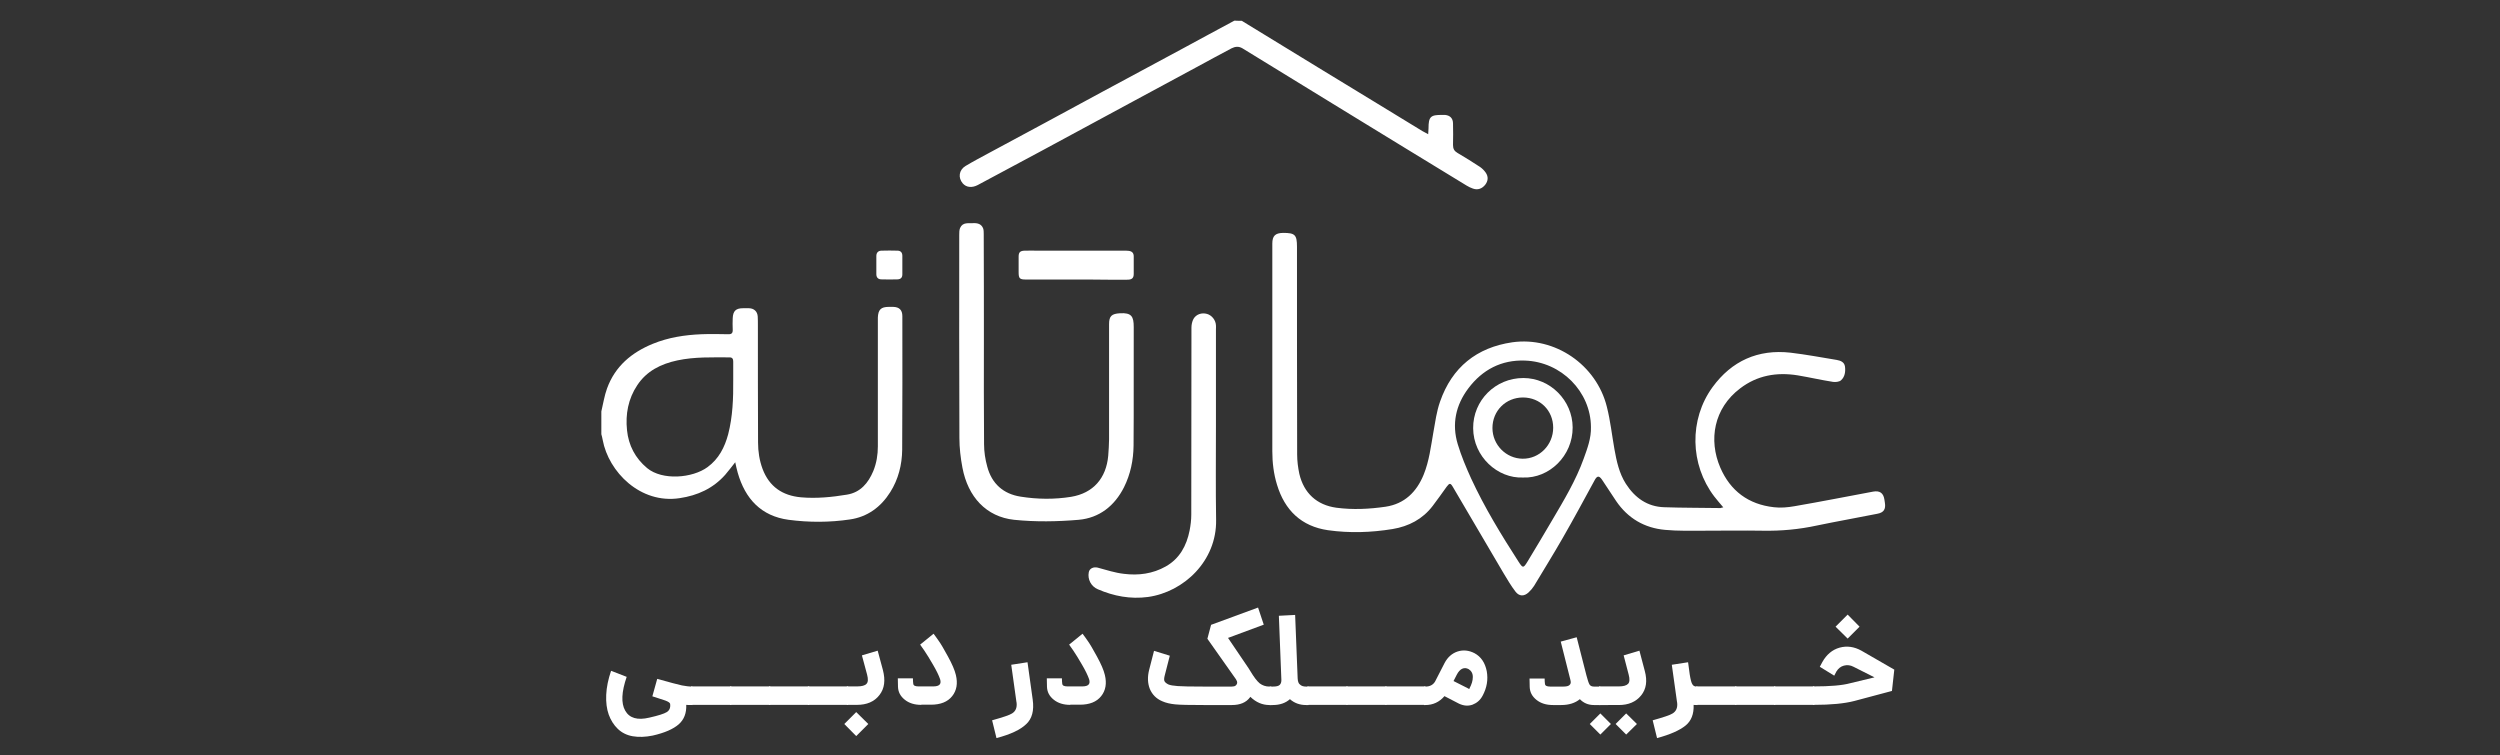 <svg xmlns="http://www.w3.org/2000/svg" xmlns:xlink="http://www.w3.org/1999/xlink" id="Layer_1" x="0px" y="0px" viewBox="0 0 1490 450" style="enable-background:new 0 0 1490 450;" xml:space="preserve"><rect x="0" y="0" width="1490" height="450" fill="#333333" stroke="none"/><style type="text/css">	.st0{fill:#FFFFFF;}</style><g>	<g>		<path class="st0" d="M358.4,245.2c1.1-4.6,1.8-9.3,3.4-13.7c4.8-13.2,14.6-21.4,27.3-26.6c9.3-3.8,19.1-5.3,29.1-5.7   c5.2-0.2,10.5-0.1,15.7,0c2.2,0.1,2.9-0.7,2.8-2.8c-0.1-2.3-0.1-4.6,0-6.8c0.2-4.3,1.9-5.9,6.2-5.9c1.2,0,2.4,0,3.5,0   c3,0.1,5,1.9,5.2,4.9c0.1,1.7,0.1,3.4,0.1,5.1c0,23.3,0,46.7,0.1,70c0,5.4,0.8,10.7,2.7,15.8c4,10.6,11.9,15.9,22.9,16.9   c9.2,0.8,18.4-0.1,27.4-1.6c8-1.3,12.7-6.9,15.7-14.1c1.9-4.7,2.7-9.6,2.7-14.7c0-24.8,0-49.6,0-74.4c0-0.8,0-1.6,0-2.4   c0.2-4.7,1.9-6.3,6.5-6.3c0.9,0,1.8,0,2.7,0c3.6,0.1,5.4,1.9,5.4,5.5c0,26.6,0.1,53.2-0.1,79.7c-0.1,8.9-2.3,17.6-7.1,25.2   c-5.6,8.9-13.6,14.8-24.1,16.3c-12.1,1.8-24.4,1.8-36.5,0.2c-16.4-2.2-25.9-12.6-30.3-28c-0.6-2-1-4.1-1.5-6.3   c-2,2.5-3.9,5.1-6,7.5c-7.2,8.1-16.4,12.3-27.1,13.9c-23.5,3.6-42.4-15.7-45.9-34.7c-0.2-1.2-0.5-2.3-0.8-3.4   C358.4,254.3,358.4,249.8,358.4,245.2z M437,226.5c0-3.7,0-7.4,0-11c0-1.4-0.4-2.5-2.1-2.5c-10.4,0-20.9-0.4-31.2,1.8   c-9.8,2.1-18.3,6.3-23.9,14.8c-5.4,8.1-7.1,17.3-6.1,26.8c0.9,9,4.9,16.7,12,22.6c9.1,7.5,27,6,36-0.6   c6.7-4.9,10.2-11.8,12.3-19.6C436.7,248.3,437.1,237.4,437,226.5z"></path>		<path class="st0" d="M740.1,12.4c16.1,9.9,32.3,19.7,48.4,29.6c19.8,12,39.5,24.1,59.2,36.1c1,0.6,2,1.1,3.5,1.9   c0.1-1.4,0.2-2.5,0.2-3.5c0-6.9,1.2-8.1,8.1-8c0.6,0,1.2,0,1.8,0c3,0.3,4.7,2.1,4.7,5.1c0.1,4.3,0.1,8.5,0,12.8   c0,2.2,0.7,3.6,2.6,4.7c4.6,2.7,9.1,5.5,13.5,8.4c1.3,0.9,2.5,2.1,3.4,3.4c1.7,2.5,1.4,5-0.3,7.2c-1.9,2.4-4.5,3.3-7.3,2.3   c-1.3-0.4-2.6-1.1-3.8-1.8c-26.8-16.3-53.5-32.7-80.3-49.1c-17.8-10.9-35.5-21.8-53.3-32.7c-2.2-1.3-4.3-1.1-6.5,0   c-6.9,3.7-13.9,7.4-20.8,11.2c-12.2,6.6-24.5,13.2-36.7,19.8c-18.5,10-37.2,20.1-55.9,30.2c-12.6,6.8-25.3,13.6-37.9,20.3   c-3.5,1.8-6.8,1.4-8.9-1c-2.9-3.4-2.3-8,1.7-10.4c4.5-2.7,9.1-5.1,13.7-7.6c22.7-12.2,45.4-24.4,68-36.7   c15.7-8.5,31.5-16.9,47.2-25.4c10.4-5.6,20.8-11.3,31.3-16.9C737.2,12.4,738.7,12.4,740.1,12.4z"></path>		<path class="st0" d="M1027.1,302.4c-2-2.4-3.8-4.4-5.4-6.5c-14.5-19-15.1-45.9-1-65.2c11.4-15.6,27.1-22.7,46.5-20.5   c9.2,1.1,18.3,2.8,27.4,4.3c2.4,0.4,4.6,1.3,5,3.9c0.4,3,0,6.2-2.4,8.3c-1.1,0.9-3.2,1.1-4.7,0.9c-7-1.1-14-2.7-21.1-3.9   c-12.5-2-24.1,0-34.3,7.8c-15.7,11.9-18.9,30.7-11.8,47.2c6,13.9,16.8,21.9,31.9,23.6c4,0.5,8.3,0.1,12.3-0.6   c15.7-2.7,31.3-5.8,46.9-8.7c3.9-0.7,6.1,0.8,6.7,4.7c0.1,0.7,0.2,1.3,0.3,2c0.6,3.8-0.7,5.8-4.5,6.5c-12,2.4-24,4.5-36,7   c-10.6,2.3-21.3,3.3-32.2,3.1c-11.9-0.2-23.9,0-35.8,0c-7.5,0-15,0.2-22.5-0.5c-12.3-1.1-22.2-6.9-29.2-17.2   c-2.9-4.2-5.5-8.5-8.4-12.7c-1.8-2.6-3-2.4-4.5,0.5c-6.2,11.4-12.4,22.9-18.9,34.2c-5.5,9.6-11.4,19.1-17.1,28.6   c-0.9,1.4-2,2.7-3.3,3.9c-2.6,2.4-5.5,2.4-7.7-0.4c-2.7-3.5-4.9-7.3-7.2-11.1c-10.1-17.1-20.1-34.3-30.2-51.4   c-1.4-2.4-2-2.4-3.7-0.1c-2.7,3.8-5.5,7.7-8.3,11.4c-6,7.9-14.3,12.2-23.9,13.8c-12.8,2.1-25.7,2.5-38.5,0.7   c-15.9-2.3-25.8-11.9-30.4-27.1c-2-6.5-2.8-13.2-2.8-20c0-41.2,0-82.5,0-123.7c0-4.6,1.7-6.3,6.4-6.4c7.1,0,8.3,1.1,8.3,8.3   c0,41.2,0,82.5,0.1,123.7c0,3.9,0.5,7.8,1.3,11.6c2.7,11.5,10.4,18.6,22.1,20.2c9.8,1.3,19.6,0.8,29.3-0.6   c11.3-1.7,18.5-8.8,22.7-19.1c3.3-8.1,4.3-16.8,5.8-25.3c1.1-6.1,1.9-12.4,4-18.3c7.1-20.4,21.8-32.2,43-35.3   c25.4-3.6,50.2,13.4,56.4,38.5c2.1,8.3,3,16.8,4.5,25.2c1.3,7.2,2.8,14.3,6.8,20.6c5.4,8.4,12.8,13.7,22.9,14   c11.2,0.4,22.4,0.3,33.6,0.5C1026,302.6,1026.3,302.5,1027.1,302.4z M948.2,254.5c-0.1-21-17.6-38.9-39.4-39.6   c-13.9-0.5-25.3,5.4-33.7,16.6c-7.5,10-9.9,21.2-6.3,33.2c2.1,7,5,13.9,8,20.5c8,17.3,17.9,33.5,28.2,49.5c2.6,4,2.9,4.1,5.4,0   c4.9-8.1,9.8-16.3,14.6-24.5c7-11.9,14.2-23.8,18.9-36.9C946.1,267.2,948.4,261.1,948.2,254.5z"></path>		<path class="st0" d="M586.4,202.3c0,20.8-0.1,41.7,0.1,62.5c0,4.4,0.7,9,1.9,13.3c2.7,10.2,9.6,16.3,19.9,17.9   c10,1.6,20.2,1.7,30.1,0.1c13.2-2.2,20.9-11.1,22.1-24.5c0.3-3.2,0.4-6.5,0.5-9.7c0-22.9,0-45.8,0-68.7c0-4.9,1.6-6.2,6.5-6.5   c6.9-0.4,8.2,1.9,8.2,8.2c-0.1,23.6,0.1,47.1-0.1,70.7c-0.1,8.6-1.8,17-5.7,24.8c-5.6,11.1-14.7,18.3-27,19.4   c-12.8,1.1-25.8,1.3-38.5,0c-16.6-1.8-27.5-13.6-30.8-31.1c-1.1-5.8-1.8-11.8-1.8-17.7c-0.2-40.3-0.1-80.7-0.1-121   c0-1.4,0-2.9,0.5-4.1c1.6-3.7,5.1-2.7,8.1-2.9c2.5-0.1,4.6,0.6,5.6,3c0.4,1,0.4,2.3,0.4,3.5C586.4,160.4,586.4,181.4,586.4,202.3z   "></path>		<path class="st0" d="M724.7,254c0,18.6-0.2,37.3,0.1,55.9c0.4,24.4-19.2,42.9-40.6,45.9c-10.5,1.4-20.4-0.5-29.9-4.6   c-4-1.7-6.2-5.9-5.4-10.1c0.4-2.3,2.8-3.4,5.3-2.8c5.2,1.4,10.3,3.1,15.6,3.7c8.7,1.1,17.2,0,25-4.4c8.3-4.7,12.4-12.4,14.2-21.4   c0.6-3.1,1-6.3,1-9.4c0.1-37.2,0-74.4,0.1-111.5c0-1.8,0.4-3.7,1.2-5.2c1.6-2.8,4.9-3.9,8.1-3c2.8,0.8,5.1,3.6,5.3,6.7   c0.1,0.8,0,1.6,0,2.4C724.7,215.4,724.7,234.7,724.7,254z"></path>		<path class="st0" d="M641.2,166.6c-9.9,0-19.7,0-29.6,0c-3.9,0-4.5-0.6-4.5-4.4c0-3.1,0-6.2,0-9.3c0-2.5,0.9-3.4,3.5-3.5   c2.7-0.1,5.4,0,8.2,0c17.1,0,34.1,0,51.2,0c0.9,0,1.8,0,2.6,0.1c2,0.2,3.1,1.2,3.1,3.3c0,3.5,0,6.9,0,10.4c0,2.5-1,3.4-3.5,3.5   c-4.1,0.1-8.2,0-12.4,0C653.6,166.6,647.4,166.6,641.2,166.6z"></path>		<path class="st0" d="M537.8,158c0,1.8,0,3.7,0,5.5c0,1.9-0.9,2.9-2.8,3c-3.2,0.1-6.5,0.1-9.7,0c-2,0-3-1.2-3-3.1   c0-3.6,0-7.2,0-10.8c0-1.9,1-3.1,2.9-3.2c3.3-0.1,6.6-0.1,9.9,0c1.8,0.1,2.7,1.2,2.7,3.1C537.8,154.4,537.8,156.2,537.8,158z"></path>		<path class="st0" d="M907.8,284.6c-15.2,0.7-29.7-12.4-29.8-29.4c-0.1-16.6,13.3-29.9,29.9-29.9c16.1,0,29.3,13.4,29.4,29.4   C937.4,271.8,923.2,285.2,907.8,284.6z M925.7,254.9c0-10.2-7.8-18-18-18s-18.2,7.9-18.2,18.2c0,10,8.1,18.2,18,18.3   C917.5,273.5,925.7,265.2,925.7,254.9z"></path>	</g></g><g>	<path class="st0" d="M412.7,409.2v11c-1.8,0-3,0-3.7-0.1c0.2,4.9-1.3,8.8-4.5,11.6c-3.2,2.8-8.4,5.1-15.5,6.7  c-4.4,0.9-8.4,1-11.9,0.4s-6.5-2.1-8.9-4.4s-4.2-5.2-5.4-8.5c-1.2-3.4-1.7-7.3-1.5-11.8s1.2-9.3,2.9-14.3l9.3,3.6  c-3.1,9-3.4,15.7-0.9,20.1c2.5,4.5,7.3,5.9,14.4,4.2c5.3-1.2,8.8-2.3,10.4-3.3s2.3-2.6,2-4.9c-0.1-0.6-1-1.3-2.9-2l-7.7-2.5  l2.9-10.4c7.5,2.1,12.4,3.4,14.7,3.9C408.5,408.9,410.7,409.2,412.7,409.2z"></path>	<path class="st0" d="M411.9,420.1v-11h24v11H411.9z"></path>	<path class="st0" d="M435.1,420.1v-11h24v11H435.1z"></path>	<path class="st0" d="M458.3,420.1v-11h24v11H458.3z"></path>	<path class="st0" d="M481.5,420.1v-11h24v11H481.5z"></path>	<path class="st0" d="M510.3,438.7l-7.1-7.2l7.1-7.1l7.2,7.1L510.3,438.7z M504.7,420.1v-11h6.1c2.8,0,4.7-0.5,5.6-1.5  c1-1,1.1-2.8,0.4-5.5l-3.1-11.5l9.4-2.8l3.1,11.5c1.6,6.1,1,11.1-2.1,15c-3,3.9-7.5,5.8-13.4,5.8H504.7z"></path>	<path class="st0" d="M549.1,420.1c-4,0-7.3-1-9.9-3.1c-2.6-2.1-3.9-4.6-4-7.7l-0.1-5h9c0,1.4,0.1,2.4,0.2,3.2  c0.1,1.1,1.1,1.6,3.1,1.6h8.8c3.7,0,5-1.4,4.1-4.3c-0.8-2.3-2.2-5.2-4.2-8.6s-3.7-6.3-5.3-8.6l-2.4-3.4l8-6.5  c0.8,1.1,1.9,2.5,3.1,4.3c1.3,1.8,3.1,4.9,5.5,9.3s4,8,4.7,11c1.2,5,0.5,9.2-2.2,12.6s-6.9,5.1-12.7,5.1h-5.7V420.1z"></path>	<path class="st0" d="M593.9,439.9l-2.6-10.6c6.4-1.8,10.4-3.1,11.9-4.1c2.1-1.3,3-3.4,2.7-6.3c0-0.2,0-0.3-0.1-0.5l-3.1-22.2  l9.7-1.5l3.1,22.3c0.9,6.5-0.4,11.4-3.9,14.6C608.2,434.9,602.3,437.7,593.9,439.9z"></path>	<path class="st0" d="M637.9,420.1c-4,0-7.3-1-9.9-3.1c-2.6-2.1-3.9-4.6-4-7.7l-0.1-5h9c0,1.4,0.1,2.4,0.2,3.2  c0.1,1.1,1.1,1.6,3.1,1.6h8.8c3.7,0,5-1.4,4.1-4.3c-0.8-2.3-2.2-5.2-4.2-8.6s-3.7-6.3-5.3-8.6l-2.4-3.4l8-6.5  c0.8,1.1,1.9,2.5,3.1,4.3c1.3,1.8,3.1,4.9,5.5,9.3s4,8,4.7,11c1.2,5,0.5,9.2-2.2,12.6s-6.9,5.1-12.7,5.1h-5.7V420.1z"></path>	<path class="st0" d="M756.6,409.2h1.1v11h-1.1c-4.2,0-8-1.6-11.4-4.9l-0.2,0.3c-2.3,3.1-5.9,4.6-10.8,4.6h-16.8  c-8.4,0-14.1-0.1-17-0.4c-3-0.3-5.6-0.9-7.8-1.9c-3.5-1.5-5.9-4-7.3-7.3c-1.3-3.3-1.5-7.1-0.4-11.4l2.9-11.3l9.4,2.9l-3,11.7  c-0.4,1.5-0.5,2.7-0.2,3.4c0.3,0.7,1.1,1.4,2.3,2c1.1,0.5,3,0.8,5.6,1s7.9,0.3,15.7,0.3h16.5c1,0,1.8-0.2,2.2-0.5  c1.3-1,1.4-2.3,0.3-3.9l-17-24.1l2.2-8.3l28-10.3l3.4,10.2l-21.3,7.9l12.2,18c0.3,0.4,0.6,0.9,1,1.6c2.2,3.7,4.1,6.2,5.7,7.5  C752.4,408.5,754.3,409.2,756.6,409.2z"></path>	<path class="st0" d="M778.4,409.2h1.5v11h-1.5c-3.8,0-7-1.2-9.6-3.5c-2.6,2.3-6,3.5-10.2,3.5h-1.9v-11h1.9c2,0,3.4-0.3,4.1-1  c0.7-0.7,1-1.6,1-2.9l-1.5-38.3l9.7-0.5l1.5,37.8c0.1,1.8,0.5,3.1,1.4,3.7C775.6,408.8,776.8,409.2,778.4,409.2z"></path>	<path class="st0" d="M779.2,420.1v-11h24v11H779.2z"></path>	<path class="st0" d="M802.4,420.1v-11h24v11H802.4z"></path>	<path class="st0" d="M825.6,420.1v-11h24v11H825.6z"></path>	<path class="st0" d="M878.8,389.3c3.9,2.1,6.3,5.7,7.3,10.7c0.9,5,0.1,9.9-2.5,14.7c-1.4,2.6-3.4,4.3-6,5.3c-2.6,0.9-5.2,0.7-8-0.6  l-8.7-4.5c-3,3.5-6.8,5.3-11.4,5.3h-0.8v-11h0.8c2.7,0,4.6-1,5.8-3l5.7-11.1c1.8-3.4,4.4-5.7,7.7-6.8  C872.1,387.2,875.5,387.6,878.8,389.3z M875.8,410.3c1.3-2.4,2-4.6,2-6.8c0-2.2-0.9-3.7-2.5-4.7c-1.3-0.7-2.6-0.8-3.9-0.2  c-1.2,0.6-2.3,1.8-3.2,3.6l-1.9,3.7l8.9,4.5c0.1,0.1,0.1,0.1,0.2,0.2c0.2,0.1,0.3,0.1,0.4-0.1C875.8,410.4,875.8,410.4,875.8,410.3  z"></path>	<path class="st0" d="M950,409.2h3.8v11H950c-3.4,0-6.2-1.2-8.4-3.5c-2.8,2.3-6.5,3.5-11.1,3.5h-4.9c-4,0-7.3-1-9.9-3.1  c-2.6-2.1-3.9-4.6-4-7.7l-0.1-5h9c0,1.4,0.1,2.4,0.2,3.2c0.1,1.1,1.1,1.6,3.1,1.6h7.9c1.8,0,3-0.3,3.6-0.9c0.7-0.6,0.9-1.4,0.7-2.4  l-0.2-0.9l-5.7-22.6l9.5-2.6c2.4,9.2,4.3,16.8,5.8,22.7c0.7,2.7,1.3,4.5,1.8,5.4S948.8,409.2,950,409.2z"></path>	<path class="st0" d="M953.8,437.8l-6.3-6.3l6.3-6.3l6.3,6.3L953.8,437.8z M953,420.1v-11h11.8c2.7,0,4.5-0.5,5.5-1.5  s1.1-2.9,0.4-5.5l-3-11.5l9.4-2.8l3.2,12.1c1.6,5.9,0.9,10.8-2.2,14.6c-3.1,3.8-7.5,5.7-13.3,5.7H953V420.1z M969.2,437.8l-6.3-6.3  l6.3-6.3l6.4,6.3L969.2,437.8z"></path>	<path class="st0" d="M1011.3,409.2h0.4v11h-0.4c-0.9,0-1.5,0-1.9-0.1c0.2,5.5-1.4,9.6-4.9,12.4s-9.1,5.3-16.9,7.4l-2.6-10.6  c6.4-1.8,10.4-3.1,11.9-4.1c2.1-1.3,3-3.4,2.7-6.3c0-0.2,0-0.3-0.1-0.5l-3.1-22.2l9.7-1.5l1,7.4c0.5,3,1,5,1.6,5.8  C1009.2,408.8,1010.1,409.2,1011.3,409.2z"></path>	<path class="st0" d="M1010.9,420.1v-11h24v11H1010.9z"></path>	<path class="st0" d="M1034.1,420.1v-11h24v11H1034.1z"></path>	<path class="st0" d="M1057.3,420.1v-11h24v11H1057.3z"></path>	<path class="st0" d="M1109.4,387.8l19.6,11.3l-1.4,12.7l-22.5,6c-5.8,1.5-13.8,2.3-24.2,2.3h-0.4v-11h0.5c9.7,0,17-0.6,21.7-1.9  l14.5-3.5l-12.5-6.3c-1.9-1-3.8-1.2-5.7-0.7s-3.4,1.7-4.5,3.5l-1.3,2.5l-8.6-5.3l1.5-2.8c2.5-4.5,6-7.4,10.3-8.6  S1105.1,385.4,1109.4,387.8z M1108.3,373.5l-7.1,7.1l-7.2-7.1l7.2-7.2L1108.3,373.5z"></path></g></svg>
